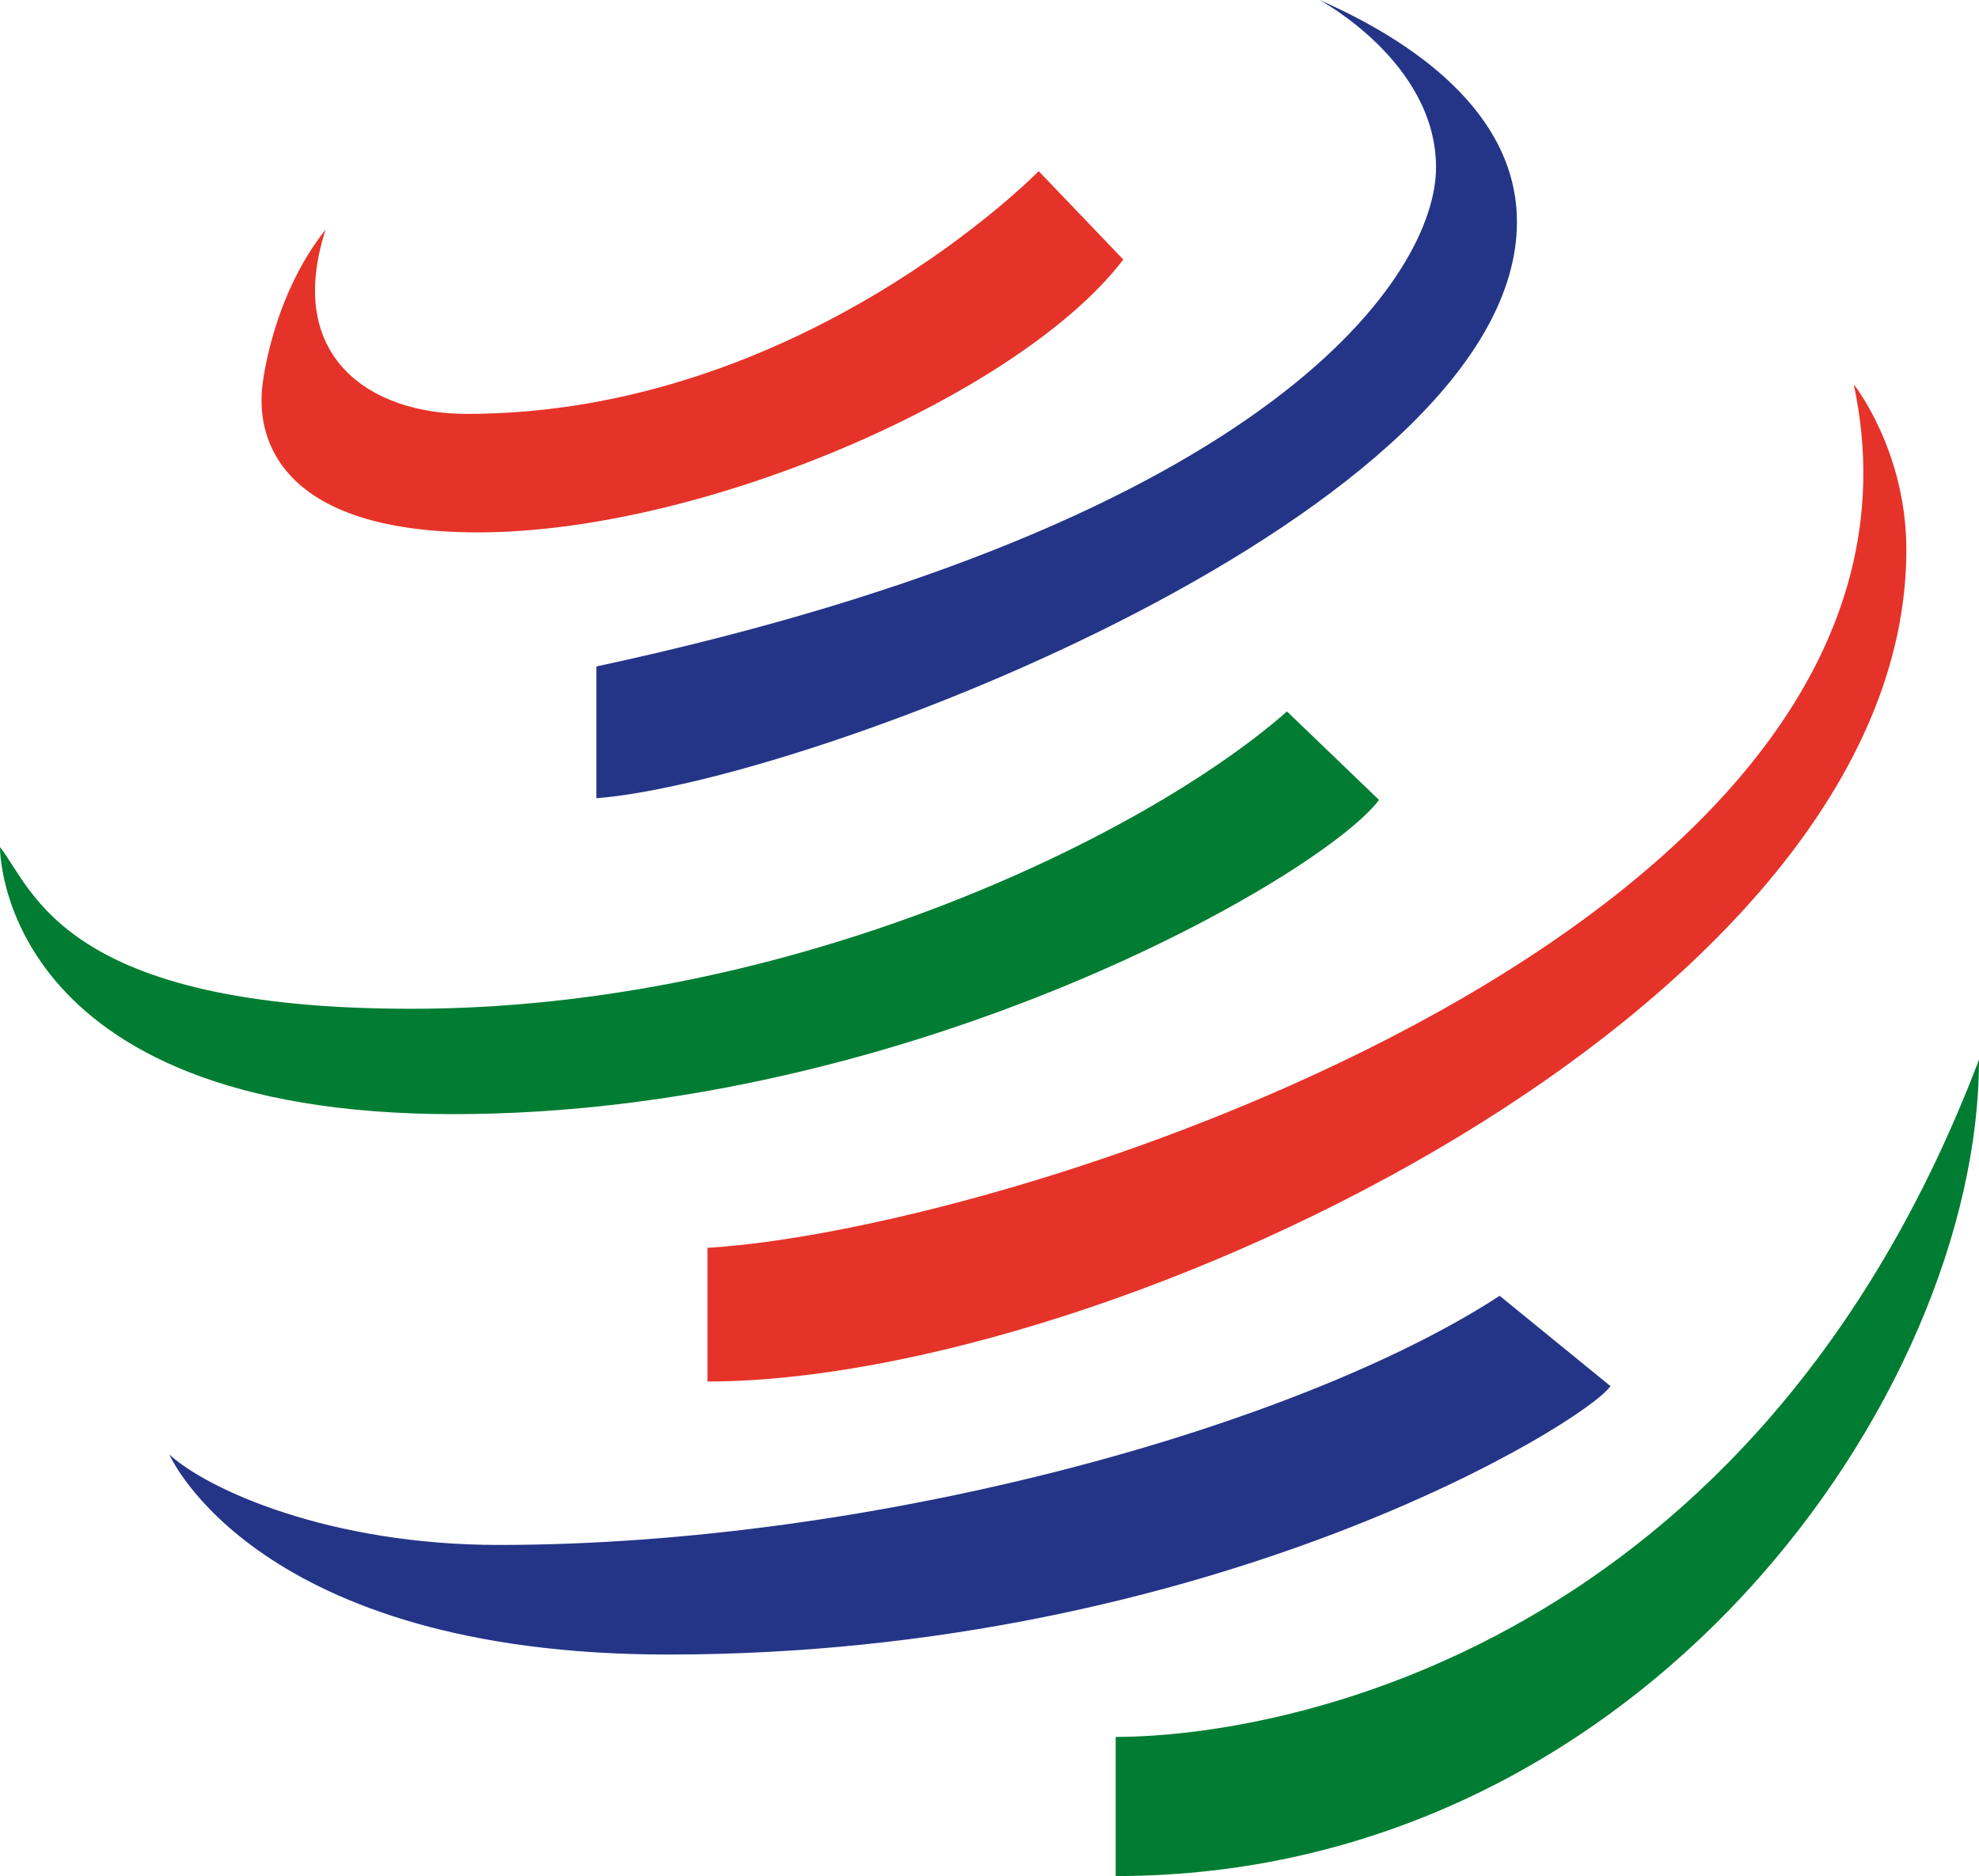 <?xml version="1.0" encoding="UTF-8"?><svg id="Layer_1" xmlns="http://www.w3.org/2000/svg" viewBox="0 0 93.71 88.84"><defs><style>.cls-1{fill:#007d32;}.cls-2{fill:#e63329;}.cls-3{fill:#243588;}</style></defs><path class="cls-2" d="M49.18,8.11s-11.22,11.49-27.08,11.49c-4.54,0-8.64-2.67-6.68-8.73-2.49,3.12-3.03,7.22-3.03,7.84s-.53,6.5,10.24,6.5,25.75-6.59,30.56-12.92l-4.01-4.19Z"/><path class="cls-3" d="M28.24,31.56v6.24c10.15-.8,43.59-13.57,43.59-27.29,0-5.26-5.08-8.64-9.35-10.51,0,0,5.52,2.94,5.52,7.93s-7.51,16.69-39.76,23.63"/><path class="cls-1" d="M60.93,33.7c-6.68,5.88-23.43,14.07-41.43,14.07C3.03,47.78,1.6,42.16,0,40.11,0,40.11-.18,52.76,21.47,52.76s41.16-11.31,43.83-14.88l-4.36-4.19Z"/><path class="cls-2" d="M33.5,59.09c14.88-.89,59.71-15.5,54.28-40.89,0,0,2.49,3.12,2.49,7.84,0,21.65-37.71,39.38-56.77,39.38v-6.33Z"/><path class="cls-1" d="M93.71,50.18c-10.6,27.88-32.96,32.07-40.88,32.07v6.59c24.94,0,40.88-22.8,40.88-38.66"/><path class="cls-3" d="M71,61.37c-9.44,6.15-29.49,11.79-47.39,11.79-7.93,0-13.72-2.58-15.59-4.28,0,0,4.1,9.47,23.61,9.47,25.74,0,43.47-11.02,44.63-12.71l-5.25-4.28Z"/></svg>